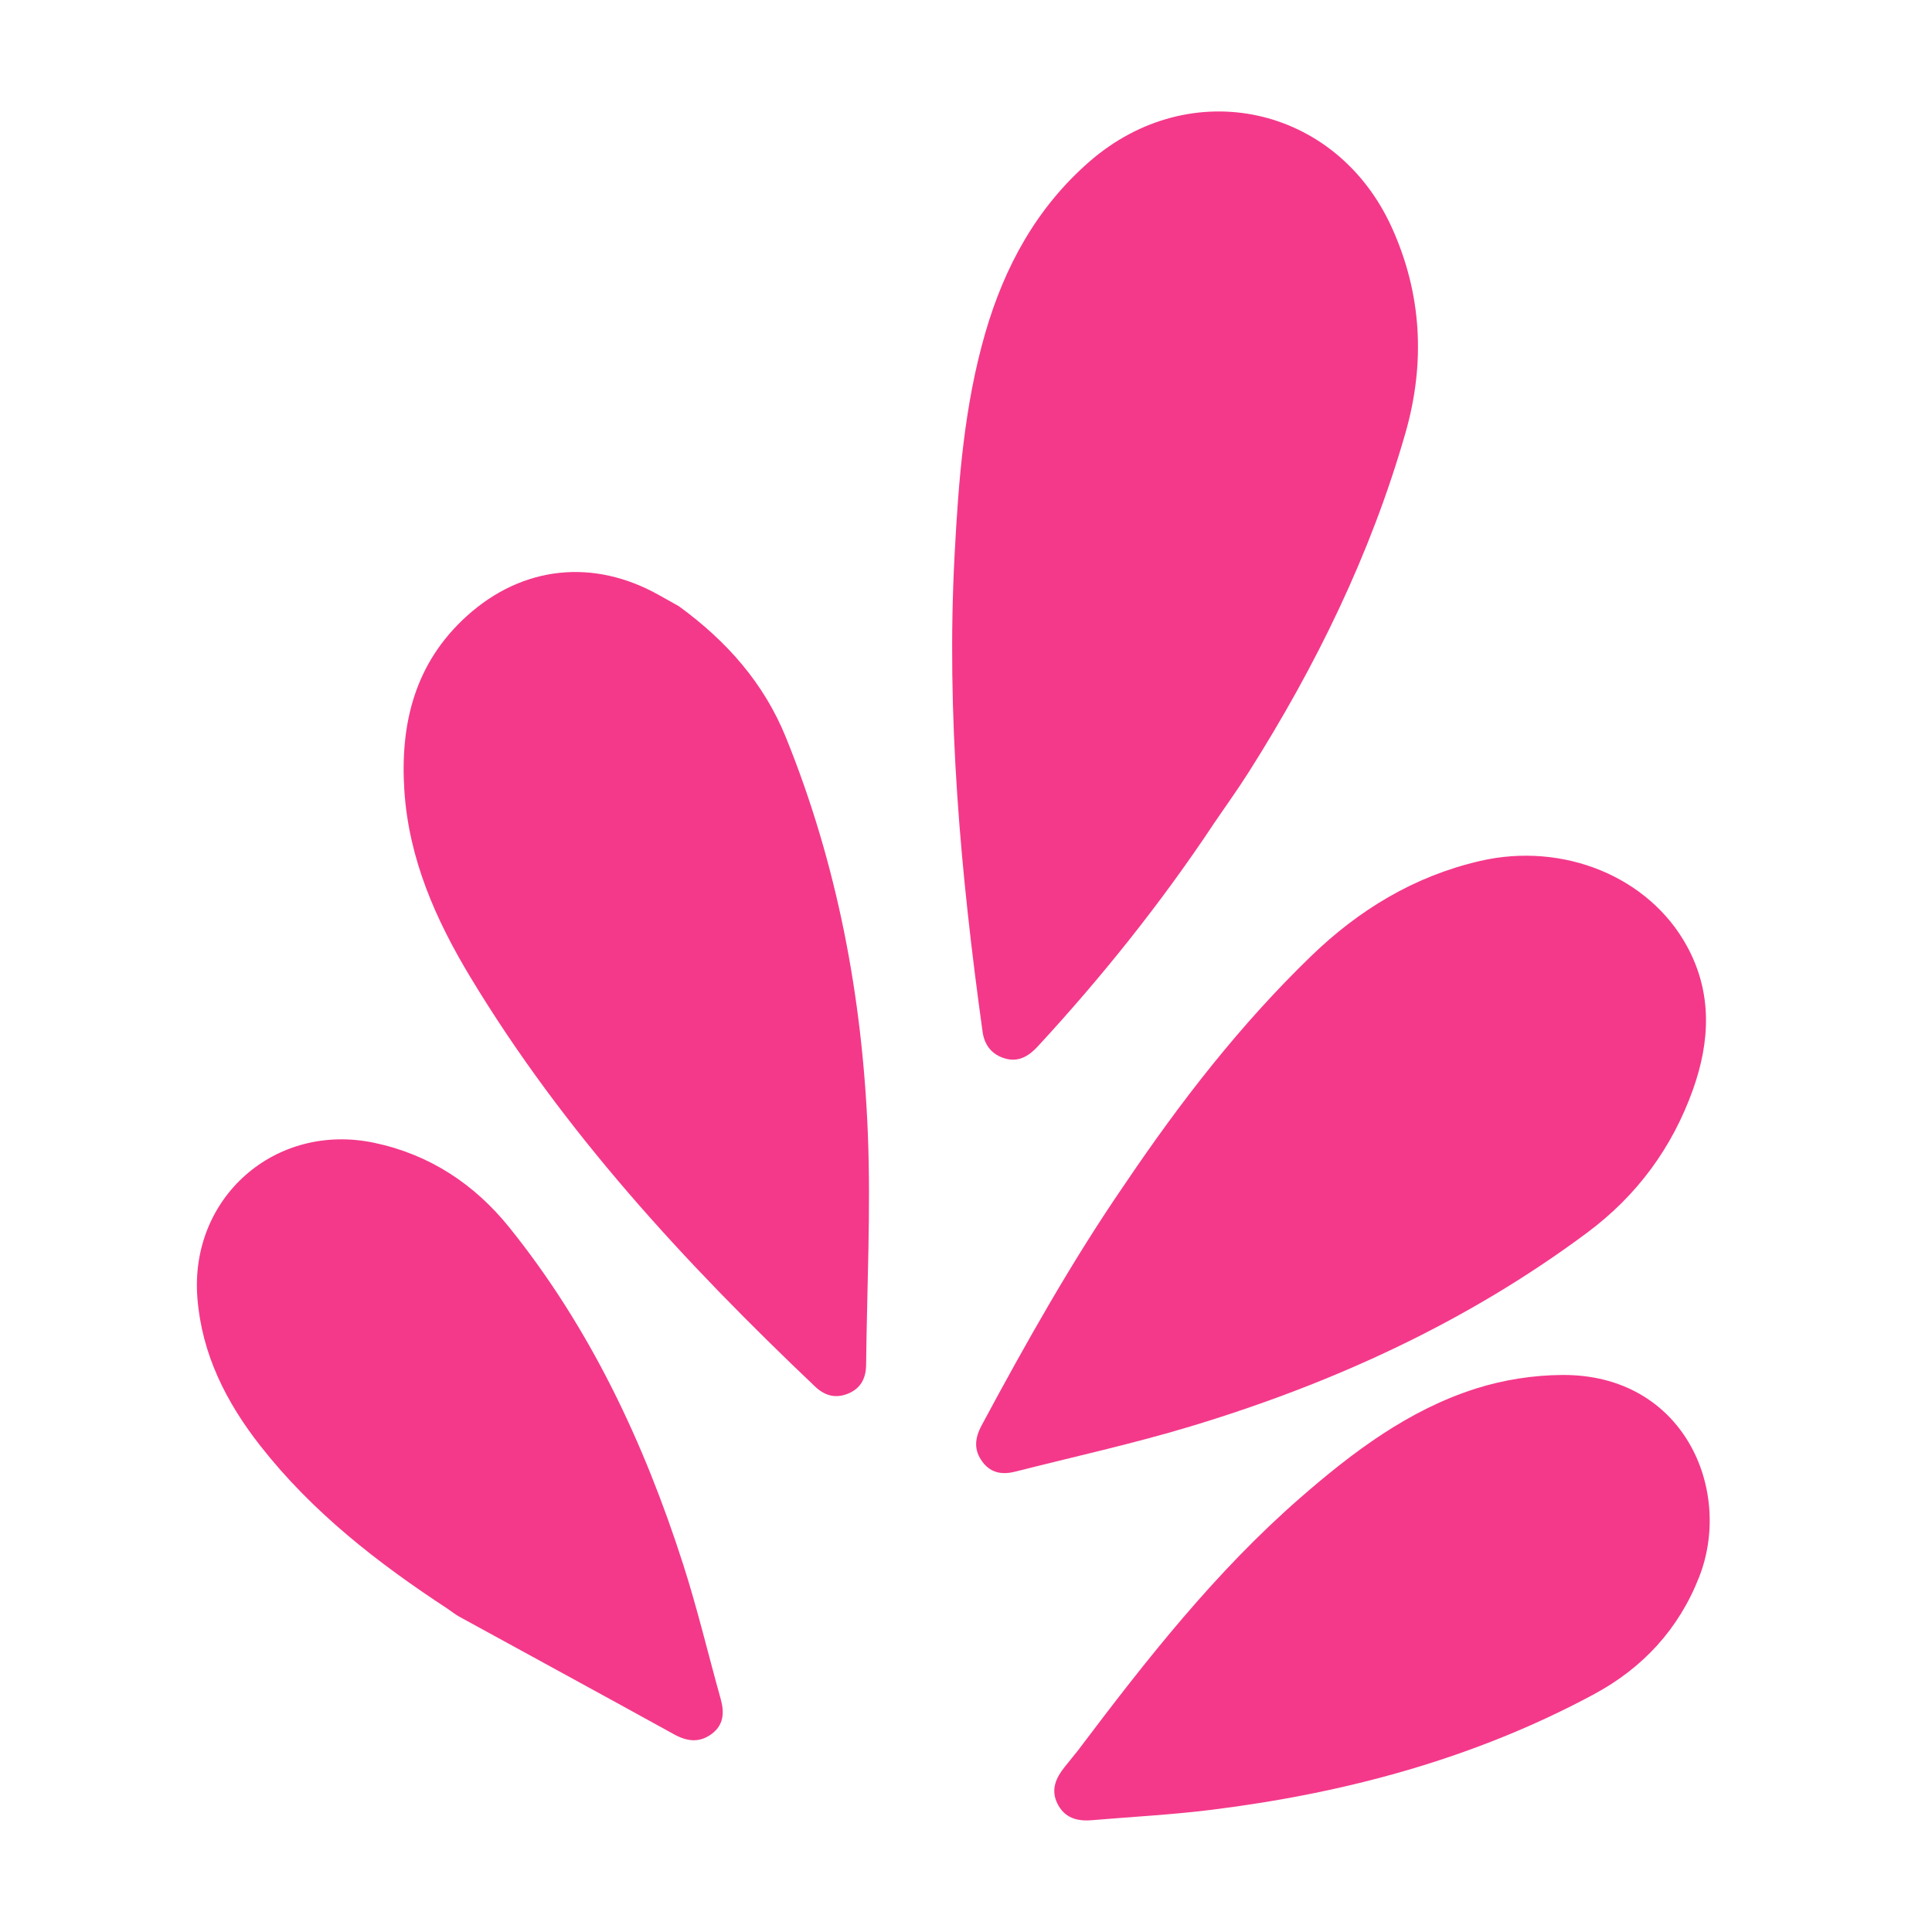 <svg viewBox="0 0 500 500" xmlns="http://www.w3.org/2000/svg" id="a"><path fill="#f4398a" d="M313.89,213.53c-13.55,20.34-28.78,39.38-45.37,57.34-2.31,2.5-5.02,4.09-8.47,3.05-3.32-1-5.27-3.37-5.76-6.91-5.69-40.95-9.43-82.02-7.24-123.43,1.02-19.33,2.51-38.62,7.92-57.34,4.98-17.22,13.29-32.5,26.98-44.42,26.16-22.78,63.87-14.6,78.24,17.04,7.83,17.24,8.71,35.17,3.53,53.23-8.97,31.29-23.14,60.24-40.51,87.67-2.96,4.68-6.21,9.17-9.32,13.75Z"></path><path fill="#f4398a" d="M175.65,156.86c12.54,9.12,22.09,20.04,27.73,33.95,13.31,32.81,19.78,67.16,21.21,102.36.81,19.98-.23,40.04-.44,60.07-.04,3.5-1.42,6.16-4.83,7.49-3.23,1.26-5.96.41-8.41-1.92-33.68-32-65.06-65.93-89.2-105.96-8.99-14.91-15.89-30.55-17.06-48.2-1.15-17.39,2.73-33.08,16.17-45.23,14.4-13.02,32.8-14.95,49.77-5.39,1.85,1.04,3.7,2.08,5.05,2.83Z"></path><path fill="#f4398a" d="M290.76,306.96c14.94-22.18,30.39-41.94,48.5-59.47,12.41-12.02,26.74-20.74,43.8-24.68,21.51-4.97,43.77,4.06,53.59,22.18,6.53,12.04,5.92,24.56,1.48,37.01-5.36,15.02-14.47,27.4-27.33,36.98-31.11,23.17-65.82,39.04-102.75,50.19-14.88,4.49-30.11,7.82-45.18,11.66-3.32.85-6.33.52-8.57-2.45-2.36-3.13-2.04-6.16-.23-9.54,11.59-21.61,23.67-42.93,36.68-61.87Z"></path><path fill="#f4398a" d="M115.98,416.44c-18.14-11.87-35.14-25.07-48.62-42.28-8.82-11.26-15.11-23.65-16.27-38.17-2.09-26.02,20.11-45.61,45.73-40.24,14.29,3,25.94,10.66,35,21.92,20.91,25.99,34.87,55.68,45,87.24,3.67,11.44,6.45,23.17,9.69,34.76,1.01,3.6.8,6.84-2.48,9.18-3.15,2.25-6.29,1.81-9.61-.02-18.47-10.19-37.01-20.27-55.51-30.41-1.03-.56-1.96-1.31-2.93-1.98Z"></path><path fill="#f4398a" d="M279.29,452.6c17.4-23.08,35.24-45.8,57.14-64.9,13.66-11.91,28.11-22.83,45.63-28.37,7.08-2.24,14.78-3.44,22.21-3.49,31.49-.21,44.27,29.72,35.5,52.21-5.28,13.54-14.6,23.61-27.27,30.43-30.95,16.65-64.3,25.58-98.98,29.9-10.29,1.28-20.67,1.81-31,2.69-3.83.33-7.07-.64-8.88-4.34-1.76-3.59-.36-6.63,1.9-9.45,1.25-1.57,2.51-3.12,3.77-4.68Z"></path></svg>
